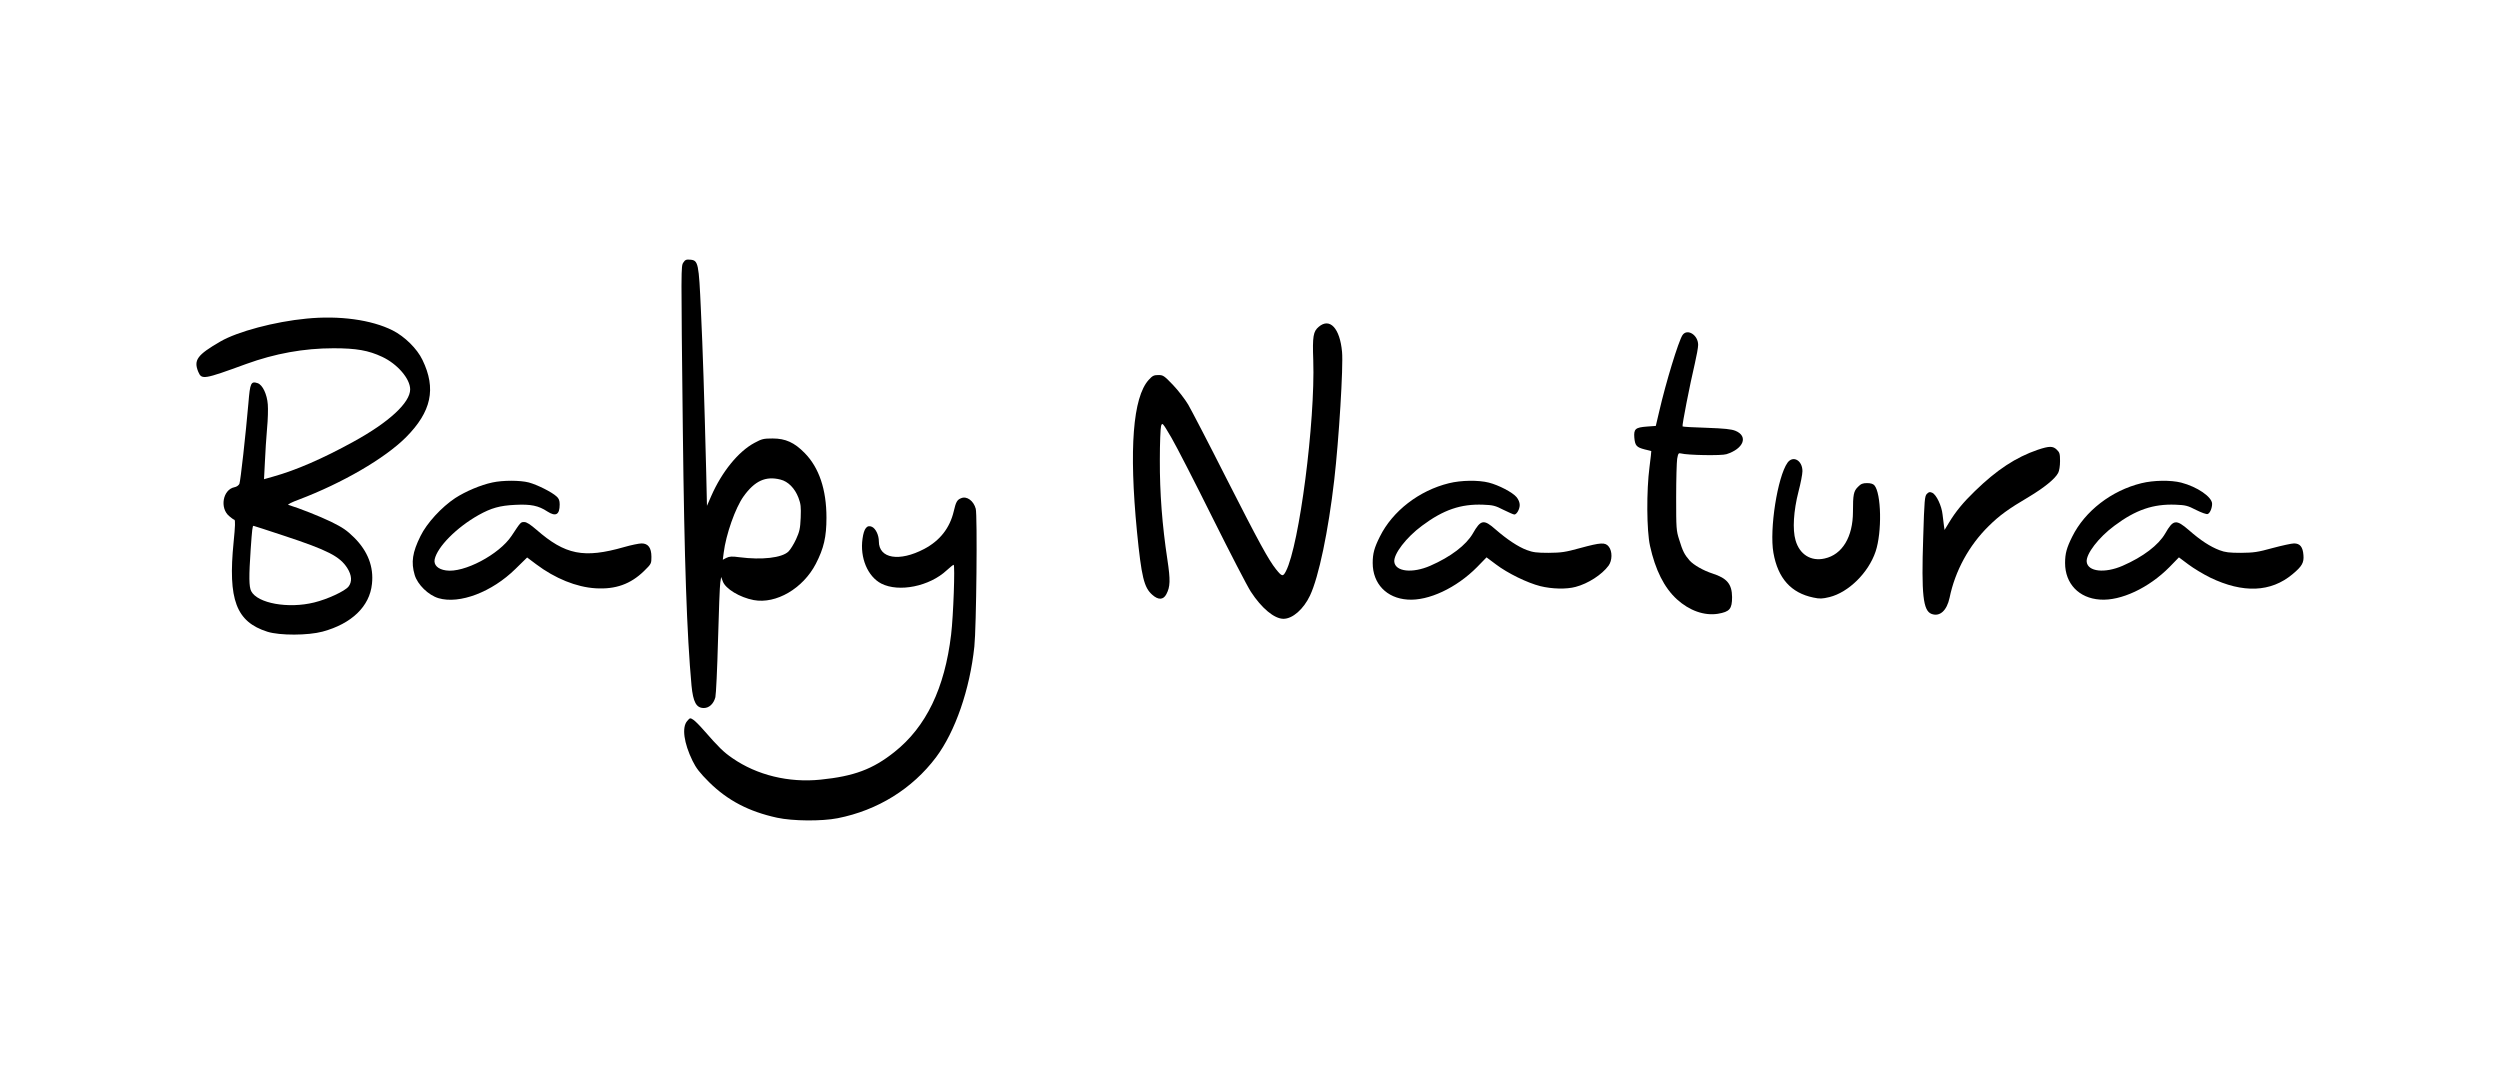 <svg width="125" height="54" viewBox="0 0 125 54" fill="none" xmlns="http://www.w3.org/2000/svg">
<path d="M34.167 13.128C34.048 13.311 34.048 13.254 34.142 21.547C34.217 28.069 34.343 31.713 34.576 34.283C34.657 35.106 34.814 35.401 35.191 35.401C35.455 35.401 35.681 35.194 35.769 34.861C35.801 34.723 35.864 33.441 35.901 32.008C35.939 30.576 35.989 29.275 36.014 29.125L36.058 28.848L36.14 29.068C36.272 29.439 36.988 29.872 37.686 30.004C38.804 30.212 40.148 29.426 40.789 28.195C41.191 27.416 41.323 26.85 41.323 25.883C41.323 24.475 40.953 23.382 40.236 22.653C39.721 22.125 39.275 21.924 38.634 21.924C38.182 21.924 38.094 21.943 37.723 22.144C36.913 22.578 36.09 23.596 35.562 24.802L35.348 25.292L35.311 23.64C35.21 19.669 35.141 17.514 35.047 15.547C34.94 13.135 34.915 13.015 34.506 12.984C34.318 12.965 34.255 12.99 34.167 13.128ZM39.024 23.979C39.407 24.073 39.74 24.412 39.922 24.884C40.042 25.204 40.054 25.342 40.035 25.883C40.01 26.436 39.979 26.574 39.803 26.963C39.69 27.208 39.514 27.491 39.42 27.579C39.093 27.893 38.1 28.006 36.976 27.862C36.599 27.811 36.473 27.818 36.322 27.893L36.14 27.987L36.184 27.642C36.297 26.724 36.768 25.392 37.177 24.821C37.736 24.042 38.282 23.79 39.024 23.979Z" fill="black"/>
<path d="M15.319 15.931C13.742 16.081 11.876 16.578 11.021 17.074C9.859 17.746 9.67 18.004 9.915 18.595C10.085 18.99 10.179 18.978 12.309 18.199C13.748 17.677 15.193 17.413 16.676 17.413C17.819 17.413 18.422 17.52 19.107 17.841C19.874 18.199 20.508 18.94 20.508 19.468C20.508 20.134 19.447 21.114 17.668 22.088C16.129 22.936 14.791 23.514 13.666 23.828L13.201 23.96L13.245 23.099C13.264 22.628 13.314 21.874 13.352 21.434C13.396 20.988 13.409 20.442 13.39 20.222C13.352 19.713 13.132 19.248 12.887 19.16C12.548 19.047 12.504 19.141 12.422 20.14C12.284 21.73 12.026 24.054 11.97 24.193C11.932 24.268 11.832 24.343 11.719 24.362C11.14 24.482 10.977 25.405 11.461 25.807C11.562 25.895 11.675 25.977 11.719 25.989C11.769 26.008 11.762 26.297 11.681 27.102C11.392 29.985 11.806 31.091 13.371 31.587C13.993 31.782 15.4 31.776 16.129 31.581C17.587 31.185 18.485 30.318 18.598 29.194C18.692 28.339 18.391 27.56 17.712 26.882C17.335 26.511 17.141 26.379 16.544 26.084C15.966 25.807 15.017 25.43 14.414 25.242C14.364 25.223 14.602 25.104 14.948 24.978C17.128 24.149 19.227 22.93 20.295 21.868C21.57 20.586 21.821 19.436 21.124 17.998C20.854 17.432 20.238 16.829 19.635 16.521C18.573 15.987 16.965 15.767 15.319 15.931ZM14.2 26.787C16.374 27.504 16.996 27.818 17.367 28.408C17.593 28.767 17.612 29.093 17.423 29.332C17.241 29.558 16.38 29.96 15.708 30.124C14.414 30.444 12.875 30.168 12.56 29.558C12.447 29.338 12.441 28.829 12.535 27.453C12.604 26.48 12.623 26.291 12.674 26.291C12.686 26.291 13.371 26.511 14.2 26.787Z" fill="black"/>
<path d="M65.939 16.339C65.663 16.571 65.619 16.804 65.663 18.017C65.764 21.082 64.966 27.246 64.3 28.553C64.149 28.848 64.099 28.835 63.797 28.459C63.42 27.981 62.955 27.133 61.328 23.935C60.436 22.169 59.569 20.505 59.412 20.234C59.248 19.958 58.903 19.512 58.645 19.242C58.205 18.783 58.155 18.752 57.916 18.752C57.69 18.752 57.621 18.789 57.432 18.997C56.647 19.87 56.446 22.44 56.848 26.574C57.074 28.854 57.2 29.376 57.615 29.74C57.916 30.01 58.168 29.998 58.318 29.709C58.513 29.338 58.526 29.018 58.369 27.975C58.111 26.272 57.985 24.651 57.992 22.992C57.992 22.163 58.023 21.403 58.054 21.296C58.117 21.114 58.124 21.127 58.576 21.893C58.827 22.326 59.751 24.123 60.624 25.883C61.504 27.648 62.365 29.313 62.541 29.583C63.081 30.413 63.715 30.94 64.174 30.94C64.633 30.94 65.179 30.456 65.5 29.778C65.939 28.848 66.417 26.555 66.712 23.998C66.945 21.981 67.171 18.324 67.102 17.589C66.995 16.414 66.492 15.868 65.939 16.339Z" fill="black"/>
<path d="M84.122 16.76C83.921 17.074 83.299 19.103 82.96 20.574L82.79 21.296L82.35 21.328C81.766 21.372 81.684 21.447 81.716 21.88C81.753 22.282 81.823 22.364 82.237 22.471C82.413 22.509 82.558 22.553 82.564 22.553C82.57 22.559 82.532 22.911 82.476 23.344C82.319 24.538 82.331 26.53 82.501 27.296C82.765 28.496 83.211 29.388 83.846 29.966C84.468 30.532 85.215 30.796 85.894 30.689C86.484 30.588 86.604 30.45 86.604 29.853C86.597 29.206 86.353 28.911 85.63 28.678C85.178 28.534 84.681 28.251 84.48 28.025C84.223 27.73 84.135 27.56 83.959 26.982C83.814 26.536 83.808 26.417 83.808 24.877C83.808 23.979 83.833 23.106 83.858 22.942C83.908 22.666 83.927 22.641 84.047 22.672C84.367 22.76 86.076 22.791 86.321 22.71C87.182 22.44 87.427 21.811 86.773 21.541C86.572 21.459 86.233 21.422 85.335 21.39C84.688 21.372 84.141 21.34 84.128 21.321C84.091 21.284 84.493 19.235 84.744 18.167C84.832 17.79 84.907 17.376 84.907 17.244C84.907 16.741 84.355 16.408 84.122 16.76Z" fill="black"/>
<path d="M101.884 22.49C100.791 22.867 99.848 23.483 98.743 24.557C98.158 25.122 97.781 25.581 97.448 26.134L97.228 26.498L97.197 26.285C97.178 26.165 97.147 25.914 97.128 25.726C97.084 25.292 96.82 24.733 96.613 24.639C96.487 24.582 96.443 24.595 96.343 24.695C96.236 24.802 96.217 24.991 96.16 26.888C96.066 29.734 96.154 30.532 96.575 30.695C96.99 30.852 97.341 30.532 97.48 29.885C97.756 28.54 98.454 27.265 99.434 26.304C99.968 25.776 100.414 25.449 101.438 24.846C102.204 24.387 102.757 23.941 102.908 23.646C102.965 23.545 103.002 23.294 103.002 23.055C103.002 22.697 102.983 22.622 102.845 22.49C102.65 22.295 102.468 22.295 101.884 22.49Z" fill="black"/>
<path d="M89.374 23.137C88.878 23.841 88.463 26.461 88.671 27.642C88.897 28.917 89.55 29.646 90.669 29.878C90.996 29.948 91.109 29.941 91.479 29.853C92.428 29.615 93.421 28.641 93.779 27.579C94.106 26.611 94.068 24.657 93.716 24.262C93.653 24.192 93.528 24.155 93.352 24.155C93.138 24.155 93.044 24.192 92.899 24.343C92.679 24.557 92.648 24.739 92.648 25.581C92.648 26.85 92.114 27.73 91.234 27.924C90.549 28.082 89.978 27.724 89.777 27.014C89.62 26.48 89.676 25.543 89.927 24.57C90.034 24.161 90.122 23.709 90.122 23.558C90.122 23.018 89.651 22.754 89.374 23.137Z" fill="black"/>
<path d="M24.623 24.123C24.026 24.249 23.279 24.57 22.763 24.902C22.072 25.361 21.343 26.153 21.023 26.806C20.621 27.617 20.546 28.113 20.734 28.748C20.878 29.231 21.419 29.759 21.928 29.91C22.983 30.218 24.598 29.602 25.773 28.446L26.357 27.874L26.81 28.214C27.752 28.924 28.826 29.357 29.775 29.414C30.78 29.476 31.528 29.206 32.2 28.553C32.565 28.195 32.571 28.182 32.571 27.843C32.571 27.39 32.408 27.171 32.081 27.171C31.955 27.171 31.559 27.252 31.208 27.353C29.191 27.931 28.261 27.742 26.822 26.486C26.514 26.222 26.332 26.102 26.213 26.102C26.03 26.102 26.037 26.102 25.578 26.794C24.962 27.724 23.191 28.66 22.299 28.521C21.896 28.465 21.677 28.251 21.733 27.968C21.865 27.346 22.826 26.373 23.932 25.751C24.567 25.399 24.988 25.279 25.767 25.242C26.539 25.204 26.923 25.279 27.369 25.575C27.79 25.845 27.984 25.738 27.984 25.223C27.984 25.028 27.947 24.928 27.827 24.821C27.589 24.601 26.86 24.236 26.439 24.123C25.999 24.01 25.145 24.01 24.623 24.123Z" fill="black"/>
<path d="M72.448 24.161C70.959 24.526 69.627 25.55 68.993 26.831C68.716 27.384 68.635 27.673 68.635 28.151C68.635 29.181 69.326 29.91 70.381 29.979C71.424 30.054 72.825 29.395 73.856 28.352L74.327 27.868L74.798 28.22C75.376 28.66 76.363 29.143 77.016 29.307C77.594 29.451 78.323 29.47 78.782 29.344C79.404 29.181 80.095 28.735 80.428 28.283C80.616 28.025 80.623 27.566 80.44 27.334C80.264 27.108 80.051 27.12 79.008 27.403C78.26 27.61 78.065 27.636 77.431 27.642C76.84 27.642 76.645 27.617 76.344 27.504C75.904 27.34 75.351 26.97 74.779 26.473C74.189 25.952 74.038 25.977 73.642 26.674C73.309 27.252 72.536 27.843 71.512 28.289C70.62 28.678 69.772 28.584 69.715 28.094C69.671 27.705 70.312 26.869 71.104 26.285C72.172 25.487 73.045 25.192 74.157 25.235C74.647 25.254 74.761 25.279 75.175 25.493C75.433 25.619 75.672 25.726 75.716 25.726C75.835 25.726 75.986 25.462 75.986 25.248C75.986 25.122 75.923 24.972 75.829 24.858C75.634 24.62 74.936 24.255 74.44 24.13C73.919 23.998 73.058 24.01 72.448 24.161Z" fill="black"/>
<path d="M107.068 24.161C105.579 24.526 104.247 25.55 103.612 26.831C103.336 27.384 103.254 27.673 103.254 28.151C103.254 29.181 103.945 29.91 105.001 29.979C106.043 30.054 107.445 29.395 108.475 28.352L108.946 27.868L109.417 28.22C109.675 28.415 110.165 28.71 110.511 28.88C112.15 29.671 113.545 29.615 114.626 28.71C115.103 28.314 115.204 28.132 115.172 27.755C115.141 27.346 115.003 27.171 114.701 27.171C114.582 27.171 114.098 27.277 113.627 27.403C112.879 27.61 112.684 27.636 112.05 27.642C111.466 27.642 111.258 27.617 110.976 27.51C110.511 27.334 110.021 27.014 109.449 26.511C108.802 25.952 108.663 25.971 108.261 26.674C107.928 27.252 107.156 27.843 106.131 28.289C105.239 28.678 104.391 28.584 104.335 28.094C104.291 27.705 104.931 26.869 105.723 26.285C106.791 25.487 107.664 25.192 108.777 25.235C109.273 25.254 109.38 25.279 109.807 25.499C110.071 25.631 110.328 25.726 110.385 25.7C110.498 25.663 110.605 25.405 110.605 25.192C110.605 24.846 109.857 24.337 109.059 24.13C108.538 23.998 107.677 24.01 107.068 24.161Z" fill="black"/>
<path d="M48.059 24.909C47.858 24.984 47.795 25.097 47.688 25.562C47.493 26.398 46.997 27.032 46.211 27.447C44.967 28.101 43.943 27.931 43.943 27.07C43.943 26.756 43.786 26.429 43.598 26.341C43.353 26.228 43.196 26.417 43.127 26.932C42.988 27.887 43.384 28.829 44.069 29.181C44.949 29.627 46.475 29.319 47.336 28.515C47.499 28.364 47.656 28.239 47.682 28.239C47.757 28.239 47.669 30.796 47.556 31.726C47.236 34.415 46.306 36.344 44.722 37.6C43.642 38.461 42.699 38.813 41.028 38.982C39.438 39.146 37.849 38.756 36.63 37.914C36.171 37.6 35.945 37.374 35.185 36.507C34.984 36.275 34.751 36.042 34.663 35.986C34.506 35.885 34.5 35.885 34.356 36.055C34.086 36.369 34.192 37.148 34.626 38.04C34.808 38.411 34.984 38.637 35.455 39.108C36.385 40.025 37.441 40.578 38.854 40.886C39.639 41.056 41.085 41.068 41.883 40.911C43.887 40.515 45.614 39.441 46.802 37.864C47.763 36.576 48.492 34.478 48.718 32.323C48.819 31.368 48.875 25.763 48.787 25.437C48.681 25.041 48.341 24.789 48.059 24.909Z" fill="black"/>
</svg>
